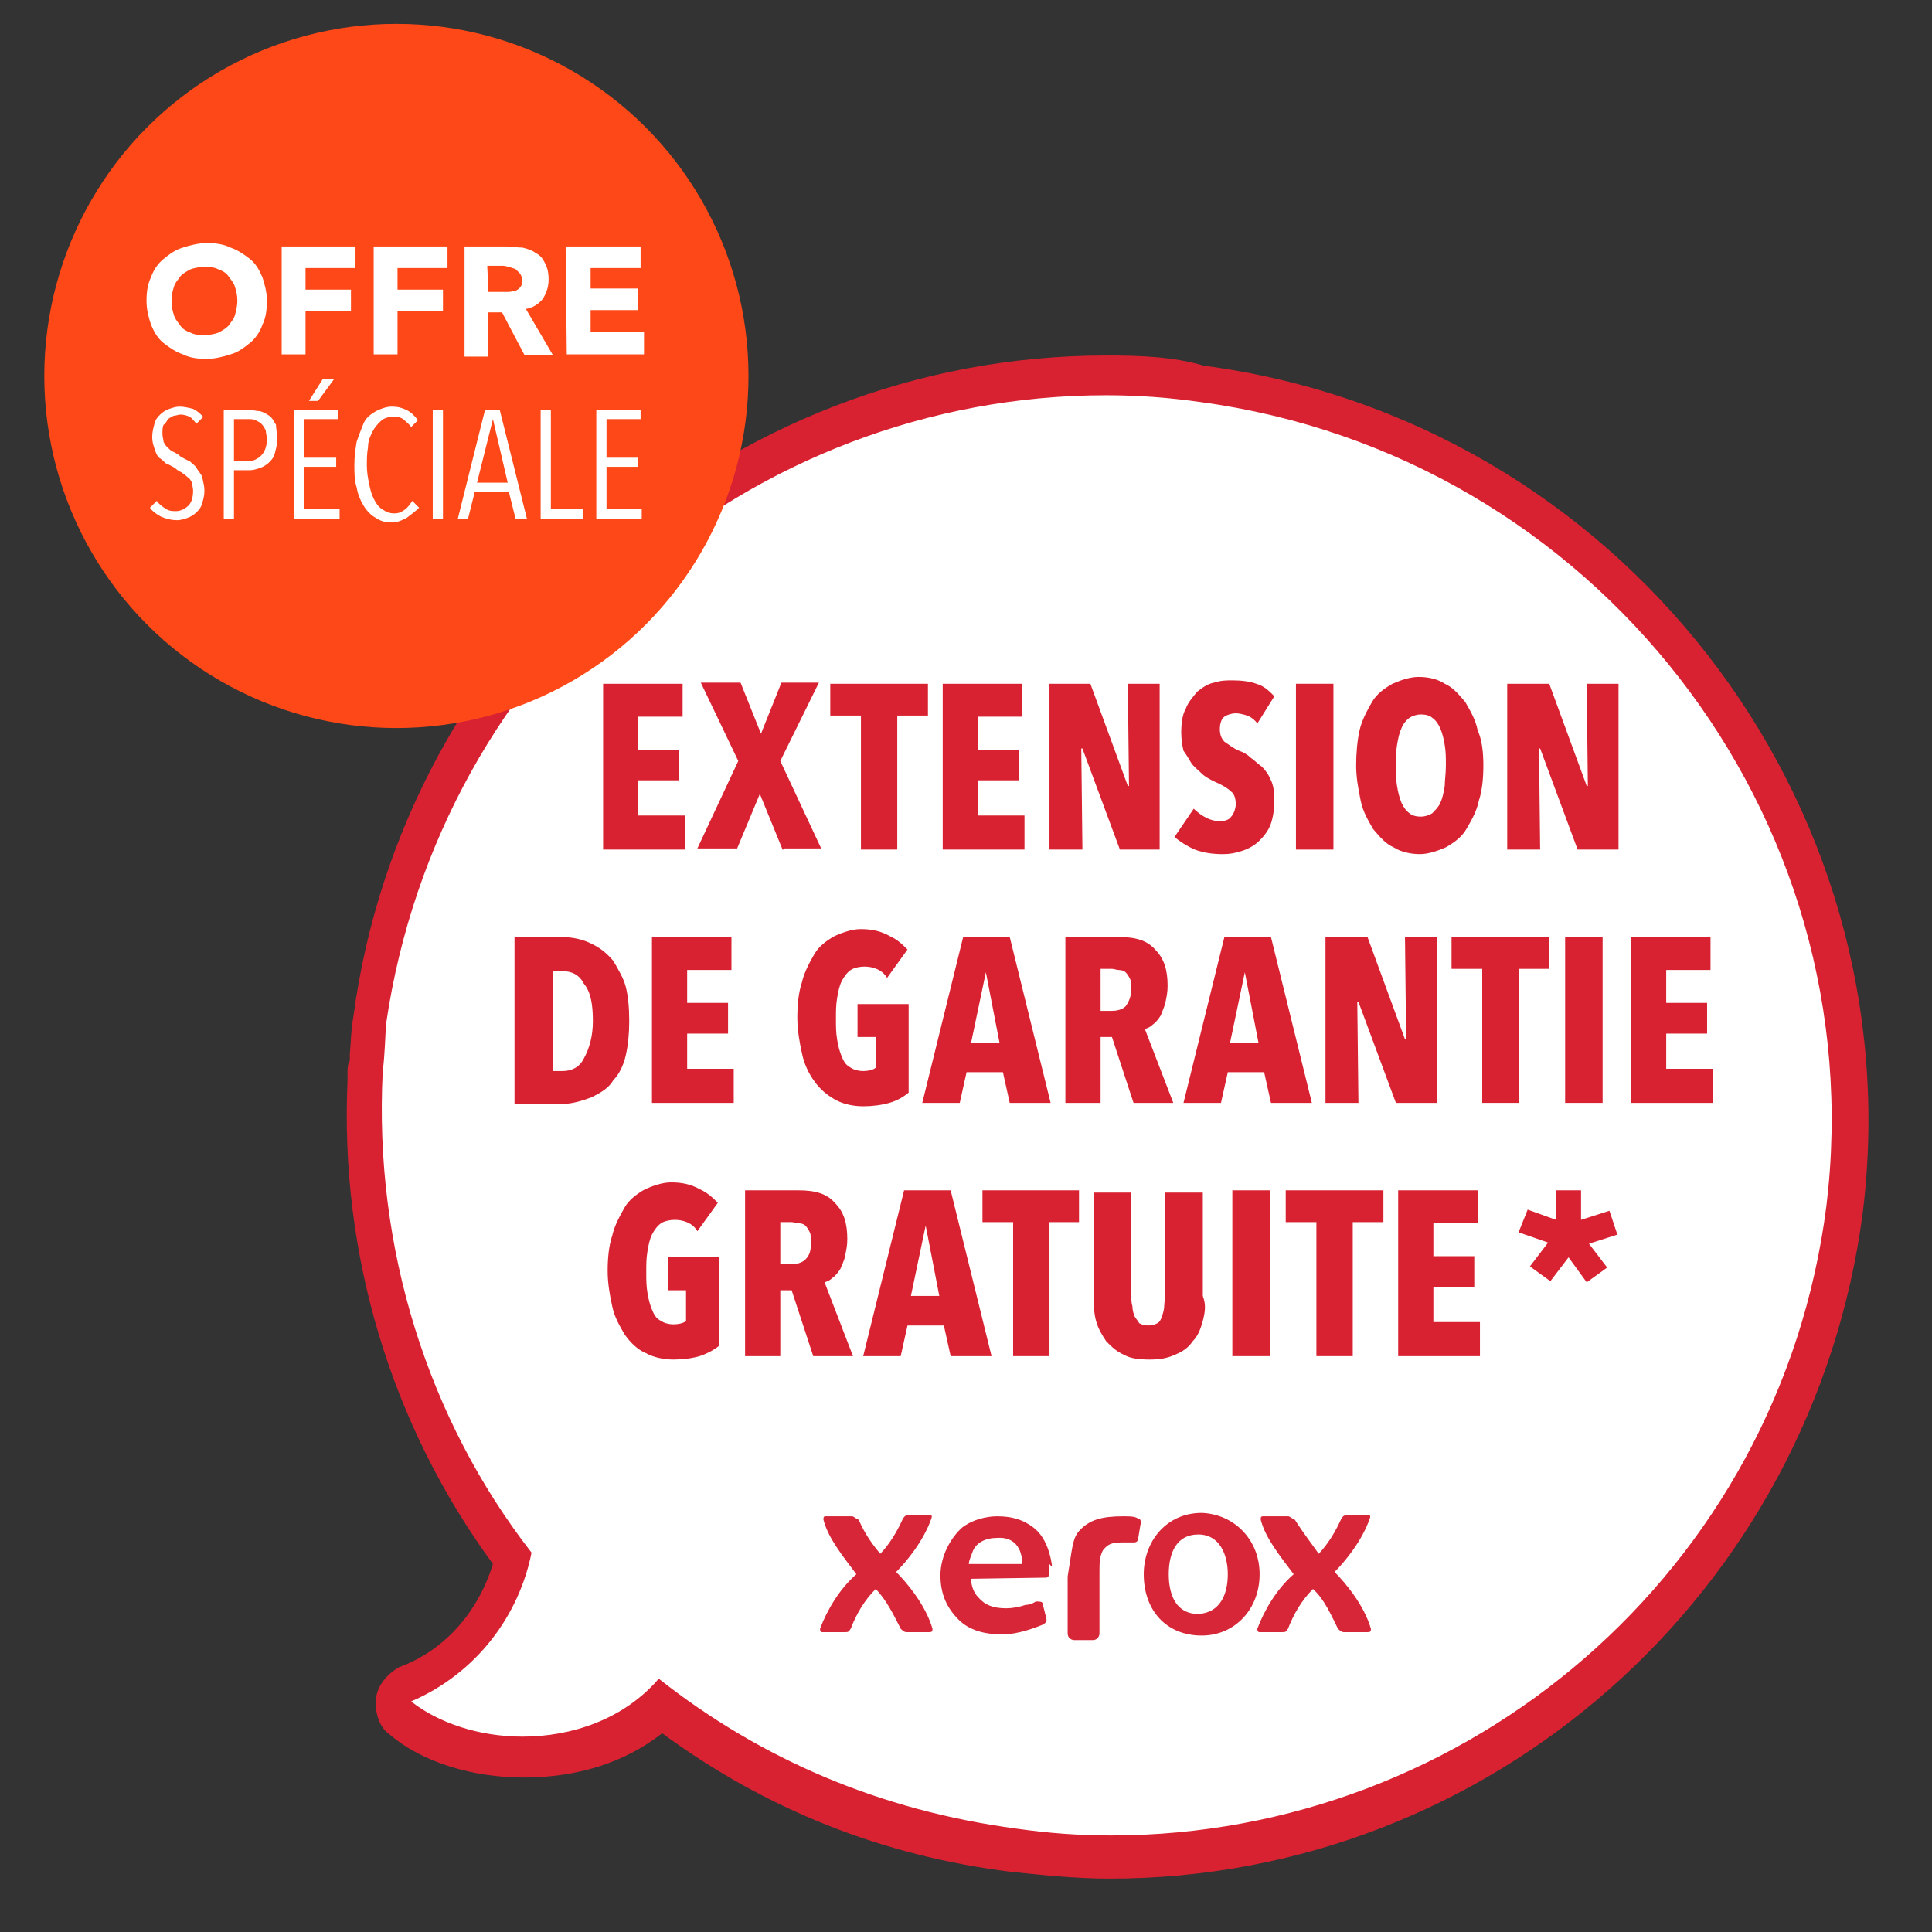 <?xml version="1.0" encoding="utf-8"?>
<!-- Generator: Adobe Illustrator 26.5.0, SVG Export Plug-In . SVG Version: 6.00 Build 0)  -->
<svg version="1.1" id="Calque_1" xmlns="http://www.w3.org/2000/svg" xmlns:xlink="http://www.w3.org/1999/xlink" x="0px" y="0px"
	 viewBox="0 0 170.1 170.1" style="enable-background:new 0 0 170.1 170.1;" xml:space="preserve">
<rect x="0" y="0" width="170.1" height="170.1" fill="#333333" stroke="none"/>
<style type="text/css">
	.st0{fill:#FFFFFF;}
	.st1{fill:#D92231;}
	.st2{fill:#D62637;}
	.st3{fill:#FF4817;}
	.st4{enable-background:new    ;}
</style>
<g>
	<g>
		<path class="st0" d="M97.9,163.5c-2.9,0-5.7-0.2-8.6-0.6c-11.4-1.3-21.8-5.7-30.9-12.7c-3.1,2.9-7.4,4.5-12.2,4.5
			c-4.1,0-8-1.2-10.8-3.5c-0.6-0.3-0.7-1-0.7-1.6c0-0.6,0.6-1,1-1.3c4.7-1.9,8-6,9.5-10.9c-9.1-12.2-13.7-27.1-12.8-42.6
			c0-0.2,0-0.2,0-0.3c0-0.2,0-0.3,0.2-0.6c0-0.3,0-0.7,0-1c0-1,0.2-2,0.2-3.1C37.1,57.5,65,33,97.6,33c2.8,0,5.7,0.2,8.6,0.6
			c35.6,4.7,60.9,37.4,56.7,72.7C158.4,138.9,130.5,163.5,97.9,163.5L97.9,163.5z"/>
		<path class="st1" d="M97.4,34.8c2.8,0,5.5,0.2,8.3,0.6c34.7,4.7,59.3,36.4,55.1,70.8c-4.1,32.1-31.5,55.4-63,55.4
			c-2.8,0-5.5-0.2-8.3-0.6c-12-1.6-22.5-6.1-31.5-13.2c-3.1,3.6-7.7,5.1-12,5.1c-3.8,0-7.4-1.2-9.8-3.1c5.8-2.5,9.5-7.6,10.6-13.1
			c-9.1-11.7-13.9-26.8-13.1-42.4c0.2-1.6,0.2-2.9,0.3-4.2C38.7,58.1,66,34.8,97.4,34.8 M34.2,94.4L34.2,94.4 M34.2,94.4L34.2,94.4
			L34.2,94.4 M97.4,31.3c-33.5,0-61.9,25.1-66.3,58.3c-0.2,1-0.2,2.2-0.3,3.2c0,0.2,0,0.3,0,0.6c-0.2,0.3-0.2,0.7-0.2,1
			c0,0.2,0,0.6,0,0.7c-0.7,15.3,3.8,30.3,12.8,42.6c-1.3,4.2-4.2,7.6-8.3,9.1c-1,0.6-1.9,1.6-2,2.8c-0.1,1.2,0.3,2.5,1.2,3.1
			c2.9,2.5,7.4,3.8,11.8,3.8c4.7,0,8.9-1.3,12.2-3.9c9.1,6.7,19.4,10.8,30.7,12.2c2.9,0.3,5.8,0.6,8.7,0.6
			c33.5,0,61.9-25.1,66.3-58.6c4.5-36.4-21.6-69.8-58-74.6C103.3,31.4,100.4,31.3,97.4,31.3L97.4,31.3z M34.2,97.9L34.2,97.9
			L34.2,97.9L34.2,97.9z"/>
	</g>
	<g>
		<g>
			<g>
				<path class="st2" d="M110.9,138.6c0,3.1-2.2,5.4-5.1,5.4c-3.1,0-5.1-2.2-5.1-5.4c0-2.9,2-5.4,5.1-5.4
					C108.6,133.3,110.9,135.5,110.9,138.6z M108.1,138.6c0-1.7-0.7-3.5-2.6-3.5c-1.9,0-2.6,1.6-2.6,3.5s0.7,3.5,2.6,3.5
					C107.4,142,108.1,140.4,108.1,138.6z"/>
				<g>
					<path class="st2" d="M92.6,137.7c-0.2-1.3-0.7-2.5-1.6-3.2c-0.9-0.7-1.9-1-3.2-1c-1,0-2.2,0.3-3.1,1c-1,0.9-1.9,2.5-1.9,4.2
						c0,1.7,0.6,2.9,1.6,3.9c0.9,0.9,2.2,1.3,3.9,1.3c1.3,0,2.9-0.6,3.6-0.9c0.2-0.2,0.3-0.2,0.2-0.6l-0.3-1.2
						c0-0.2-0.3-0.2-0.6-0.2c-0.3,0.2-0.6,0.3-0.9,0.3c-0.6,0.2-1.2,0.3-1.7,0.3c-1.2,0-1.9-0.3-2.5-1c-0.3-0.3-0.6-0.9-0.6-1.6
						l6.6-0.1c0.2,0,0.3-0.2,0.3-0.6v-0.6C92.7,138.1,92.6,137.8,92.6,137.7z M90,137.7c0,0-2.9,0-4.7,0c0-0.3,0.2-0.7,0.3-1
						c0.3-0.9,1.2-1.3,2.2-1.3C89.2,135.3,90,136.2,90,137.7L90,137.7z"/>
				</g>
				<path class="st2" d="M95,134.8c0.9-1,2-1.3,3.9-1.3c0.6,0,1,0,1.3,0.2c0.2,0,0.3,0.2,0.2,0.6l-0.2,1.2c0,0.2-0.2,0.3-0.3,0.3
					h-0.2c-0.2,0-0.7,0-0.9,0c-1,0-1.3,0.2-1.7,0.7c-0.3,0.6-0.3,1-0.3,2.2c0,0.3,0,5.1,0,5.1c0,0.3-0.2,0.6-0.6,0.6h-1.6
					c-0.3,0-0.6-0.2-0.6-0.6c0,0,0-4.5,0-5C94.4,136.4,94.4,135.5,95,134.8z"/>
				<g>
					<path class="st2" d="M77.5,136.8c0.3-0.3,1.2-1.3,2-3.1c0.2-0.3,0.3-0.3,0.6-0.3h1.7c0.2,0,0.3,0,0.2,0.3
						c-0.7,2-2.2,3.8-3.1,4.7c0.9,0.9,2.6,2.9,3.2,5c0,0.2,0,0.3-0.3,0.3h-1.9c-0.2,0-0.3,0-0.6-0.3c-0.6-1.2-1.3-2.6-2.2-3.5
						c-1,1-1.7,2.2-2.2,3.5c-0.2,0.3-0.2,0.3-0.6,0.3h-1.9c-0.2,0-0.2-0.2-0.2-0.3c0.6-1.6,1.7-3.5,3.2-4.8
						c-1.2-1.6-2.5-3.2-2.9-4.8c0-0.2,0-0.3,0.2-0.3H75c0.2,0,0.3,0.2,0.6,0.3C76.2,135.2,77,136.2,77.5,136.8z"/>
				</g>
				<g>
					<path class="st2" d="M116.1,136.8c0.3-0.3,1.2-1.3,2-3.1c0.2-0.3,0.3-0.3,0.6-0.3h1.7c0.2,0,0.3,0,0.2,0.3
						c-0.7,2-2.2,3.8-3.1,4.7c0.9,0.9,2.6,2.9,3.2,5c0,0.2,0,0.3-0.3,0.3h-2c-0.2,0-0.3,0-0.6-0.3c-0.6-1.2-1.2-2.6-2.2-3.5
						c-1,1-1.7,2.2-2.2,3.5c-0.2,0.3-0.2,0.3-0.6,0.3h-1.9c-0.2,0-0.2-0.2-0.2-0.3c0.6-1.6,1.7-3.5,3.2-4.8
						c-1.2-1.6-2.5-3.2-2.9-4.8c0-0.2,0-0.3,0.2-0.3h2.2c0.2,0,0.3,0.2,0.6,0.3C114.9,135.2,115.7,136.2,116.1,136.8z"/>
				</g>
			</g>
		</g>
	</g>
	<g>
		<path class="st1" d="M53.1,74.8V60.2h7v2.9h-3.9V66h3.6v2.7h-3.6v3.1h4.1v3H53.1z"/>
		<path class="st1" d="M68.9,74.8l-2-4.9l-2,4.8h-3.5L65,67l-3.3-6.9h3.5l1.8,4.5l1.8-4.5h3.3L68.7,67l3.6,7.7h-3.3V74.8z"/>
		<path class="st1" d="M79,63v11.8h-3.2V63h-2.7v-2.8h8.6V63H79z"/>
		<path class="st1" d="M83,74.8V60.2h7v2.9h-3.9V66h3.6v2.7h-3.6v3.1h4.1v3H83z"/>
		<path class="st1" d="M98.6,74.8l-3.3-8.9h-0.1l0.1,8.9h-2.9V60.2H96l3.3,9h0.1l-0.1-9h2.8v14.6H98.6z"/>
		<path class="st1" d="M110.7,63.7c-0.2-0.3-0.6-0.6-0.9-0.7c-0.3-0.1-0.7-0.2-1-0.2c-0.3,0-0.7,0.1-1,0.3c-0.3,0.2-0.4,0.7-0.4,1.1
			c0,0.4,0.1,0.8,0.4,1.1c0.3,0.2,0.8,0.6,1.3,0.8c0.3,0.1,0.7,0.3,1,0.6c0.3,0.2,0.7,0.6,1,0.8c0.3,0.3,0.6,0.7,0.8,1.2
			c0.2,0.4,0.3,1,0.3,1.7c0,0.8-0.1,1.5-0.3,2.1c-0.2,0.6-0.6,1.1-1,1.5c-0.4,0.4-0.9,0.7-1.5,0.9s-1.1,0.3-1.7,0.3
			c-0.9,0-1.7-0.1-2.5-0.4c-0.7-0.3-1.3-0.7-1.8-1.1l1.7-2.5c0.3,0.3,0.7,0.6,1.1,0.8c0.4,0.2,0.8,0.3,1.2,0.3s0.8-0.1,1-0.4
			c0.2-0.2,0.4-0.7,0.4-1.1s-0.1-0.9-0.4-1.1c-0.3-0.3-0.8-0.6-1.5-0.9c-0.4-0.2-0.8-0.4-1.1-0.7s-0.7-0.6-0.9-0.9
			c-0.2-0.3-0.4-0.7-0.7-1.1c-0.1-0.4-0.2-1-0.2-1.6c0-0.8,0.1-1.6,0.4-2.1c0.2-0.6,0.7-1.1,1-1.5c0.4-0.3,0.9-0.7,1.5-0.8
			c0.6-0.2,1.1-0.2,1.6-0.2c0.8,0,1.6,0.1,2.1,0.3c0.7,0.2,1.1,0.6,1.6,1.1L110.7,63.7z"/>
		<path class="st1" d="M114.1,74.8V60.2h3.3v14.6H114.1z"/>
		<path class="st1" d="M130.6,67.4c0,1.1-0.1,2.2-0.4,3.1c-0.2,1-0.7,1.8-1.1,2.5c-0.4,0.7-1.1,1.2-1.8,1.6
			c-0.7,0.3-1.5,0.6-2.3,0.6s-1.7-0.2-2.3-0.6c-0.7-0.3-1.2-0.9-1.8-1.6c-0.4-0.7-0.9-1.5-1.1-2.5c-0.2-1-0.4-2-0.4-3.1
			s0.1-2.2,0.3-3.1c0.2-0.9,0.7-1.8,1.1-2.5c0.4-0.7,1.1-1.2,1.8-1.6c0.7-0.3,1.5-0.6,2.3-0.6c0.9,0,1.7,0.2,2.3,0.6
			c0.7,0.3,1.2,0.9,1.8,1.6c0.4,0.7,0.9,1.5,1.1,2.5C130.5,65.2,130.6,66.3,130.6,67.4z M127.3,67.4c0-0.7,0-1.2-0.1-1.8
			c-0.1-0.6-0.2-1-0.4-1.5c-0.2-0.4-0.4-0.7-0.7-0.9c-0.2-0.2-0.6-0.3-1-0.3c-0.3,0-0.7,0.1-1,0.3c-0.3,0.2-0.6,0.6-0.7,0.9
			c-0.2,0.4-0.3,0.9-0.4,1.5s-0.1,1.1-0.1,1.8s0,1.2,0.1,1.8s0.2,1,0.4,1.5c0.2,0.4,0.4,0.7,0.7,0.9c0.2,0.2,0.6,0.3,1,0.3
			c0.3,0,0.7-0.1,1-0.3c0.2-0.2,0.6-0.6,0.7-0.9c0.2-0.4,0.3-0.9,0.4-1.5C127.2,68.7,127.3,68.1,127.3,67.4z"/>
		<path class="st1" d="M138.9,74.8l-3.3-8.9h-0.1l0.1,8.9h-2.9V60.2h3.7l3.3,9h0.1l-0.1-9h2.8v14.6H138.9z"/>
		<path class="st1" d="M55.4,89.9c0,1.1-0.1,2.1-0.3,3c-0.2,0.9-0.6,1.7-1.1,2.2c-0.4,0.7-1.1,1.1-1.9,1.5c-0.8,0.3-1.7,0.6-2.7,0.6
			h-4.1V82.5h4.1c1,0,1.9,0.2,2.7,0.6s1.3,0.8,1.9,1.5c0.4,0.7,0.9,1.5,1.1,2.3C55.3,87.7,55.4,88.7,55.4,89.9z M52.2,89.9
			c0-1.5-0.2-2.6-0.8-3.3c-0.4-0.8-1.1-1.1-1.9-1.1h-0.8v8.8h0.8c0.8,0,1.5-0.3,1.9-1.1C51.9,92.3,52.2,91.2,52.2,89.9z"/>
		<path class="st1" d="M57.4,97.1V82.5h7v2.9h-3.9v2.9h3.6V91h-3.6v3.1h4.1v3H57.4z"/>
		<path class="st1" d="M78.3,97.1c-0.7,0.2-1.5,0.3-2.3,0.3c-0.9,0-1.8-0.2-2.5-0.6s-1.3-0.9-1.8-1.6s-0.9-1.5-1.1-2.5
			c-0.2-0.9-0.4-2-0.4-3.1s0.1-2.2,0.4-3.1c0.2-0.9,0.7-1.8,1.1-2.5c0.4-0.7,1.1-1.2,1.8-1.6c0.7-0.3,1.5-0.6,2.3-0.6
			c1,0,1.8,0.2,2.5,0.6c0.7,0.3,1.2,0.8,1.6,1.2l-1.8,2.5c-0.4-0.7-1.2-1-2-1c-0.4,0-0.9,0.1-1.2,0.3c-0.3,0.2-0.6,0.6-0.8,1
			c-0.2,0.4-0.3,0.9-0.4,1.5s-0.1,1.1-0.1,1.8c0,0.7,0,1.2,0.1,1.8s0.2,1,0.4,1.5s0.4,0.8,0.8,1c0.3,0.2,0.7,0.3,1.1,0.3
			s0.9-0.1,1.1-0.3v-2.7h-1.6v-2.9H80v7.8C79.5,96.6,79,96.9,78.3,97.1z"/>
		<path class="st1" d="M88.9,97.1l-0.6-2.7h-3.2l-0.6,2.7h-3.3l3.6-14.6h4.1l3.6,14.6H88.9z M86.8,85.6L86.8,85.6l-1.3,6.2h2.5
			L86.8,85.6z"/>
		<path class="st1" d="M99.8,97.1l-1.9-5.8h-1v5.8h-3.1V82.5h4.7c1.5,0,2.5,0.3,3.2,1.1c0.8,0.8,1.1,1.8,1.1,3.2
			c0,0.6-0.1,1-0.2,1.5c-0.1,0.4-0.3,0.8-0.4,1.1c-0.2,0.3-0.4,0.6-0.7,0.8c-0.2,0.2-0.4,0.3-0.7,0.4l2.5,6.5
			C103.3,97.1,99.8,97.1,99.8,97.1z M99.6,87.1c0-0.3,0-0.7-0.1-0.9c-0.1-0.2-0.2-0.4-0.4-0.6c-0.1-0.1-0.3-0.2-0.6-0.2
			c-0.2,0-0.4-0.1-0.6-0.1h-1V89h1c0.4,0,0.9-0.1,1.2-0.4C99.4,88.2,99.6,87.7,99.6,87.1z"/>
		<path class="st1" d="M111.9,97.1l-0.6-2.7h-3.2l-0.6,2.7h-3.3l3.6-14.6h4.1l3.6,14.6H111.9z M109.6,85.6L109.6,85.6l-1.3,6.2h2.5
			L109.6,85.6z"/>
		<path class="st1" d="M122.9,97.1l-3.3-8.9h-0.1l0.1,8.9h-2.9V82.5h3.7l3.3,9h0.1l-0.1-9h2.8v14.6H122.9z"/>
		<path class="st1" d="M133.7,85.3v11.8h-3.2V85.3h-2.7v-2.8h8.6v2.8H133.7z"/>
		<path class="st1" d="M137.8,97.1V82.5h3.3v14.6H137.8z"/>
		<path class="st1" d="M143.6,97.1V82.5h7v2.9h-3.9v2.9h3.6V91h-3.6v3.1h4.1v3H143.6z"/>
		<path class="st1" d="M61.6,119.4c-0.7,0.2-1.5,0.3-2.3,0.3c-0.9,0-1.8-0.2-2.5-0.6c-0.7-0.3-1.3-0.9-1.8-1.6
			c-0.4-0.7-0.9-1.5-1.1-2.5c-0.2-0.9-0.4-2-0.4-3.1c0-1.1,0.1-2.2,0.4-3.1c0.2-0.9,0.7-1.8,1.1-2.5c0.4-0.7,1.1-1.2,1.8-1.6
			c0.7-0.3,1.5-0.6,2.3-0.6c1,0,1.8,0.2,2.5,0.6c0.7,0.3,1.2,0.8,1.6,1.2l-1.8,2.5c-0.4-0.7-1.2-1-2-1c-0.4,0-0.9,0.1-1.2,0.3
			s-0.6,0.6-0.8,1c-0.2,0.4-0.3,0.9-0.4,1.5c-0.1,0.6-0.1,1.1-0.1,1.8c0,0.7,0,1.2,0.1,1.8c0.1,0.6,0.2,1,0.4,1.5s0.4,0.8,0.8,1
			c0.3,0.2,0.7,0.3,1.1,0.3c0.4,0,0.9-0.1,1.1-0.3v-2.7h-1.6v-2.9h4.5v7.8C62.8,118.9,62.2,119.2,61.6,119.4z"/>
		<path class="st1" d="M71.6,119.4l-1.9-5.8h-1v5.8h-3.1v-14.6h4.7c1.5,0,2.5,0.3,3.2,1.1c0.8,0.8,1.1,1.8,1.1,3.2
			c0,0.6-0.1,1-0.2,1.5s-0.3,0.8-0.4,1.1c-0.2,0.3-0.4,0.6-0.7,0.8c-0.2,0.2-0.4,0.3-0.7,0.4l2.5,6.5
			C75.1,119.4,71.6,119.4,71.6,119.4z M71.4,109.4c0-0.3,0-0.7-0.1-0.9s-0.2-0.4-0.4-0.6c-0.1-0.1-0.3-0.2-0.6-0.2
			c-0.2,0-0.4-0.1-0.6-0.1h-1v3.7h1c0.4,0,0.9-0.1,1.2-0.4C71.3,110.5,71.4,110.1,71.4,109.4z"/>
		<path class="st1" d="M83.7,119.4l-0.6-2.7h-3.2l-0.6,2.7H76l3.6-14.6h4.1l3.6,14.6H83.7z M81.5,107.9L81.5,107.9l-1.3,6.2h2.5
			L81.5,107.9z"/>
		<path class="st1" d="M92.4,107.6v11.8h-3.2v-11.8h-2.7v-2.8H95v2.8H92.4z"/>
		<path class="st1" d="M105.9,116.3c-0.2,0.7-0.4,1.3-0.9,1.8c-0.4,0.6-0.9,0.9-1.6,1.2s-1.3,0.4-2.2,0.4s-1.7-0.1-2.2-0.4
			c-0.7-0.3-1.1-0.7-1.6-1.2c-0.4-0.6-0.7-1.1-0.9-1.8c-0.2-0.7-0.2-1.5-0.2-2.2v-9.1h3.3v8.9c0,0.4,0,0.8,0.1,1.1
			c0,0.3,0.1,0.7,0.2,0.9c0.1,0.2,0.3,0.4,0.4,0.6c0.2,0.1,0.4,0.2,0.8,0.2s0.6-0.1,0.8-0.2c0.2-0.1,0.3-0.3,0.4-0.6
			s0.2-0.6,0.2-0.9s0.1-0.8,0.1-1.1v-8.9h3.3v9.1C106.2,114.9,106.1,115.5,105.9,116.3z"/>
		<path class="st1" d="M108.5,119.4v-14.6h3.3v14.6H108.5z"/>
		<path class="st1" d="M119.1,107.6v11.8h-3.2v-11.8h-2.7v-2.8h8.6v2.8H119.1z"/>
		<path class="st1" d="M123.1,119.4v-14.6h7v2.9h-3.9v2.9h3.6v2.7h-3.6v3.1h4.1v3H123.1z"/>
		<path class="st1" d="M139.9,109.5l1.6,2.1l-1.8,1.3l-1.6-2.2l-1.6,2.1l-1.8-1.3l1.6-2.1l-2.6-0.9l0.8-2l2.5,0.9v-2.6h2.2v2.6
			l2.5-0.8l0.7,2.1L139.9,109.5z"/>
	</g>
</g>
<g>
	<circle class="st3" cx="34.9" cy="33.1" r="31"/>
</g>
<g class="st4">
	<path class="st0" d="M12.9,26.5c0-0.8,0.1-1.5,0.4-2.1c0.2-0.6,0.6-1.2,1.1-1.6s1-0.8,1.7-1c0.6-0.2,1.4-0.4,2.1-0.4
		c0.8,0,1.5,0.1,2.1,0.4c0.6,0.2,1.2,0.6,1.7,1s0.8,0.9,1.1,1.6c0.2,0.6,0.4,1.3,0.4,2.1c0,0.8-0.1,1.5-0.4,2.1
		c-0.2,0.6-0.6,1.2-1.1,1.6s-1,0.8-1.7,1c-0.6,0.2-1.4,0.4-2.1,0.4c-0.8,0-1.5-0.1-2.1-0.4c-0.6-0.2-1.2-0.6-1.7-1s-0.8-0.9-1.1-1.6
		C13.1,28,12.9,27.3,12.9,26.5z M15.1,26.5c0,0.5,0.1,0.9,0.2,1.2c0.1,0.4,0.4,0.7,0.6,1c0.2,0.3,0.6,0.5,0.9,0.6
		c0.4,0.2,0.8,0.2,1.2,0.2c0.5,0,0.9-0.1,1.2-0.2c0.4-0.2,0.7-0.4,0.9-0.6c0.2-0.3,0.5-0.6,0.6-1s0.2-0.8,0.2-1.2
		c0-0.5-0.1-0.9-0.2-1.2c-0.1-0.4-0.4-0.7-0.6-1s-0.6-0.5-0.9-0.6c-0.4-0.2-0.8-0.2-1.2-0.2c-0.5,0-0.9,0.1-1.2,0.2
		c-0.4,0.2-0.7,0.4-0.9,0.6c-0.2,0.3-0.5,0.6-0.6,1C15.2,25.6,15.1,26,15.1,26.5z"/>
	<path class="st0" d="M24.8,21.7h6.5v1.9h-4.4v1.9h4v1.9h-4v3.8h-2.1V21.7z"/>
	<path class="st0" d="M32.9,21.7h6.5v1.9H35v1.9h4v1.9h-4v3.8h-2.1V21.7z"/>
	<path class="st0" d="M40.9,21.7h3.7c0.5,0,0.9,0.1,1.4,0.1c0.4,0.1,0.8,0.2,1.2,0.5c0.4,0.2,0.6,0.5,0.8,0.9s0.3,0.8,0.3,1.4
		c0,0.7-0.2,1.2-0.5,1.7c-0.4,0.5-0.9,0.8-1.5,0.9l2.4,4.1h-2.5l-2-3.8H43v3.9h-2.1V21.7z M43,25.7h1.2c0.2,0,0.4,0,0.6,0
		c0.2,0,0.4-0.1,0.6-0.1c0.2-0.1,0.3-0.2,0.4-0.3c0.1-0.1,0.2-0.4,0.2-0.6s-0.1-0.4-0.2-0.6c-0.1-0.1-0.2-0.2-0.4-0.4
		c-0.2-0.1-0.4-0.1-0.5-0.2c-0.2,0-0.4-0.1-0.6-0.1h-1.4L43,25.7L43,25.7z"/>
	<path class="st0" d="M49.8,21.7h6.6v1.9H52v1.8h4.2v1.9H52v1.9h4.7v2h-6.8L49.8,21.7L49.8,21.7z"/>
</g>
<g class="st4">
	<path class="st0" d="M18,43.2c0,0.4-0.1,0.8-0.2,1.1c-0.1,0.4-0.3,0.6-0.5,0.8s-0.5,0.4-0.8,0.5s-0.6,0.2-0.9,0.2
		c-0.5,0-0.9-0.1-1.4-0.3c-0.4-0.2-0.8-0.5-1-0.8l0.6-0.6c0.2,0.3,0.5,0.5,0.8,0.7s0.6,0.2,0.9,0.2c0.4,0,0.8-0.2,1.1-0.5
		s0.4-0.8,0.4-1.3c0-0.3-0.1-0.5-0.1-0.7c-0.1-0.2-0.2-0.4-0.4-0.5c-0.2-0.2-0.4-0.3-0.5-0.4c-0.2-0.1-0.4-0.2-0.6-0.4
		c-0.2-0.1-0.5-0.3-0.8-0.4c-0.2-0.2-0.4-0.4-0.6-0.5c-0.2-0.2-0.3-0.5-0.4-0.8s-0.2-0.6-0.2-1c0-0.5,0.1-0.8,0.2-1.2
		c0.1-0.4,0.3-0.6,0.5-0.8s0.5-0.4,0.8-0.5s0.6-0.2,0.9-0.2c0.4,0,0.8,0.1,1.2,0.2c0.4,0.2,0.6,0.4,0.9,0.7l-0.6,0.6
		c-0.2-0.2-0.4-0.5-0.6-0.6s-0.5-0.2-0.8-0.2c-0.2,0-0.4,0.1-0.6,0.1c-0.2,0.1-0.4,0.2-0.5,0.3s-0.2,0.4-0.4,0.5
		c-0.1,0.2-0.1,0.5-0.1,0.8s0.1,0.5,0.1,0.7c0.1,0.2,0.2,0.4,0.4,0.5c0.1,0.2,0.3,0.3,0.5,0.4c0.2,0.1,0.4,0.2,0.6,0.4
		c0.2,0.1,0.5,0.3,0.8,0.4c0.2,0.2,0.5,0.4,0.6,0.6s0.4,0.5,0.5,0.8C17.9,42.5,18,42.8,18,43.2z"/>
	<path class="st0" d="M24.4,38.7c0,0.5-0.1,0.8-0.2,1.2s-0.3,0.6-0.5,0.8s-0.5,0.4-0.8,0.5s-0.6,0.2-0.9,0.2h-1.4v4.3h-0.9v-9.6H22
		c0.3,0,0.6,0.1,0.9,0.1c0.3,0.1,0.5,0.2,0.8,0.4s0.4,0.5,0.6,0.8C24.3,37.7,24.4,38.1,24.4,38.7z M23.5,38.7c0-0.3-0.1-0.6-0.1-0.8
		c-0.1-0.2-0.2-0.4-0.4-0.6c-0.1-0.1-0.3-0.2-0.5-0.3s-0.4-0.1-0.6-0.1h-1.3v3.7h1.3c0.4,0,0.8-0.2,1.1-0.5
		C23.3,39.8,23.5,39.3,23.5,38.7z"/>
	<path class="st0" d="M25.9,45.7v-9.6h3.9v0.8h-3v3.4h2.8v0.8h-2.8v3.7h3.1v0.9H25.9z M28,35.3h-0.8l1.2-1.9h1L28,35.3z"/>
	<path class="st0" d="M35.8,45.6C35.4,45.8,35,46,34.5,46s-1-0.1-1.4-0.4c-0.4-0.2-0.8-0.6-1.1-1.1c-0.3-0.5-0.5-1-0.6-1.6
		c-0.2-0.6-0.2-1.3-0.2-2s0.1-1.4,0.2-2c0.2-0.6,0.4-1.1,0.6-1.6c0.2-0.5,0.6-0.8,1.1-1.1c0.4-0.2,0.9-0.4,1.4-0.4s0.9,0.1,1.3,0.3
		c0.4,0.2,0.7,0.5,1,0.9l-0.6,0.6c-0.2-0.3-0.5-0.5-0.7-0.7c-0.3-0.2-0.6-0.2-0.9-0.2c-0.4,0-0.8,0.1-1.1,0.4S33,37.6,32.8,38
		s-0.4,0.8-0.4,1.4c-0.1,0.5-0.1,1.1-0.1,1.6c0,0.6,0.1,1.1,0.2,1.6c0.1,0.5,0.2,0.9,0.4,1.3c0.2,0.4,0.4,0.7,0.7,0.9
		s0.6,0.4,1.1,0.4c0.4,0,0.6-0.1,0.9-0.3s0.5-0.5,0.7-0.8l0.6,0.6C36.6,45,36.2,45.3,35.8,45.6z"/>
	<path class="st0" d="M38.1,45.7v-9.6H39v9.6C39.1,45.7,38.1,45.7,38.1,45.7z"/>
	<path class="st0" d="M45.4,45.7l-0.6-2.4h-3l-0.6,2.4h-0.9l2.4-9.6H44l2.4,9.6C46.4,45.7,45.4,45.7,45.4,45.7z M43.4,36.9
		L43.4,36.9L42,42.5h2.7L43.4,36.9z"/>
	<path class="st0" d="M47.6,45.7v-9.6h0.9v8.7h2.8v0.9H47.6z"/>
	<path class="st0" d="M52.5,45.7v-9.6h3.9v0.8h-3v3.4h2.8v0.8h-2.8v3.7h3.1v0.9H52.5z"/>
</g>
</svg>
